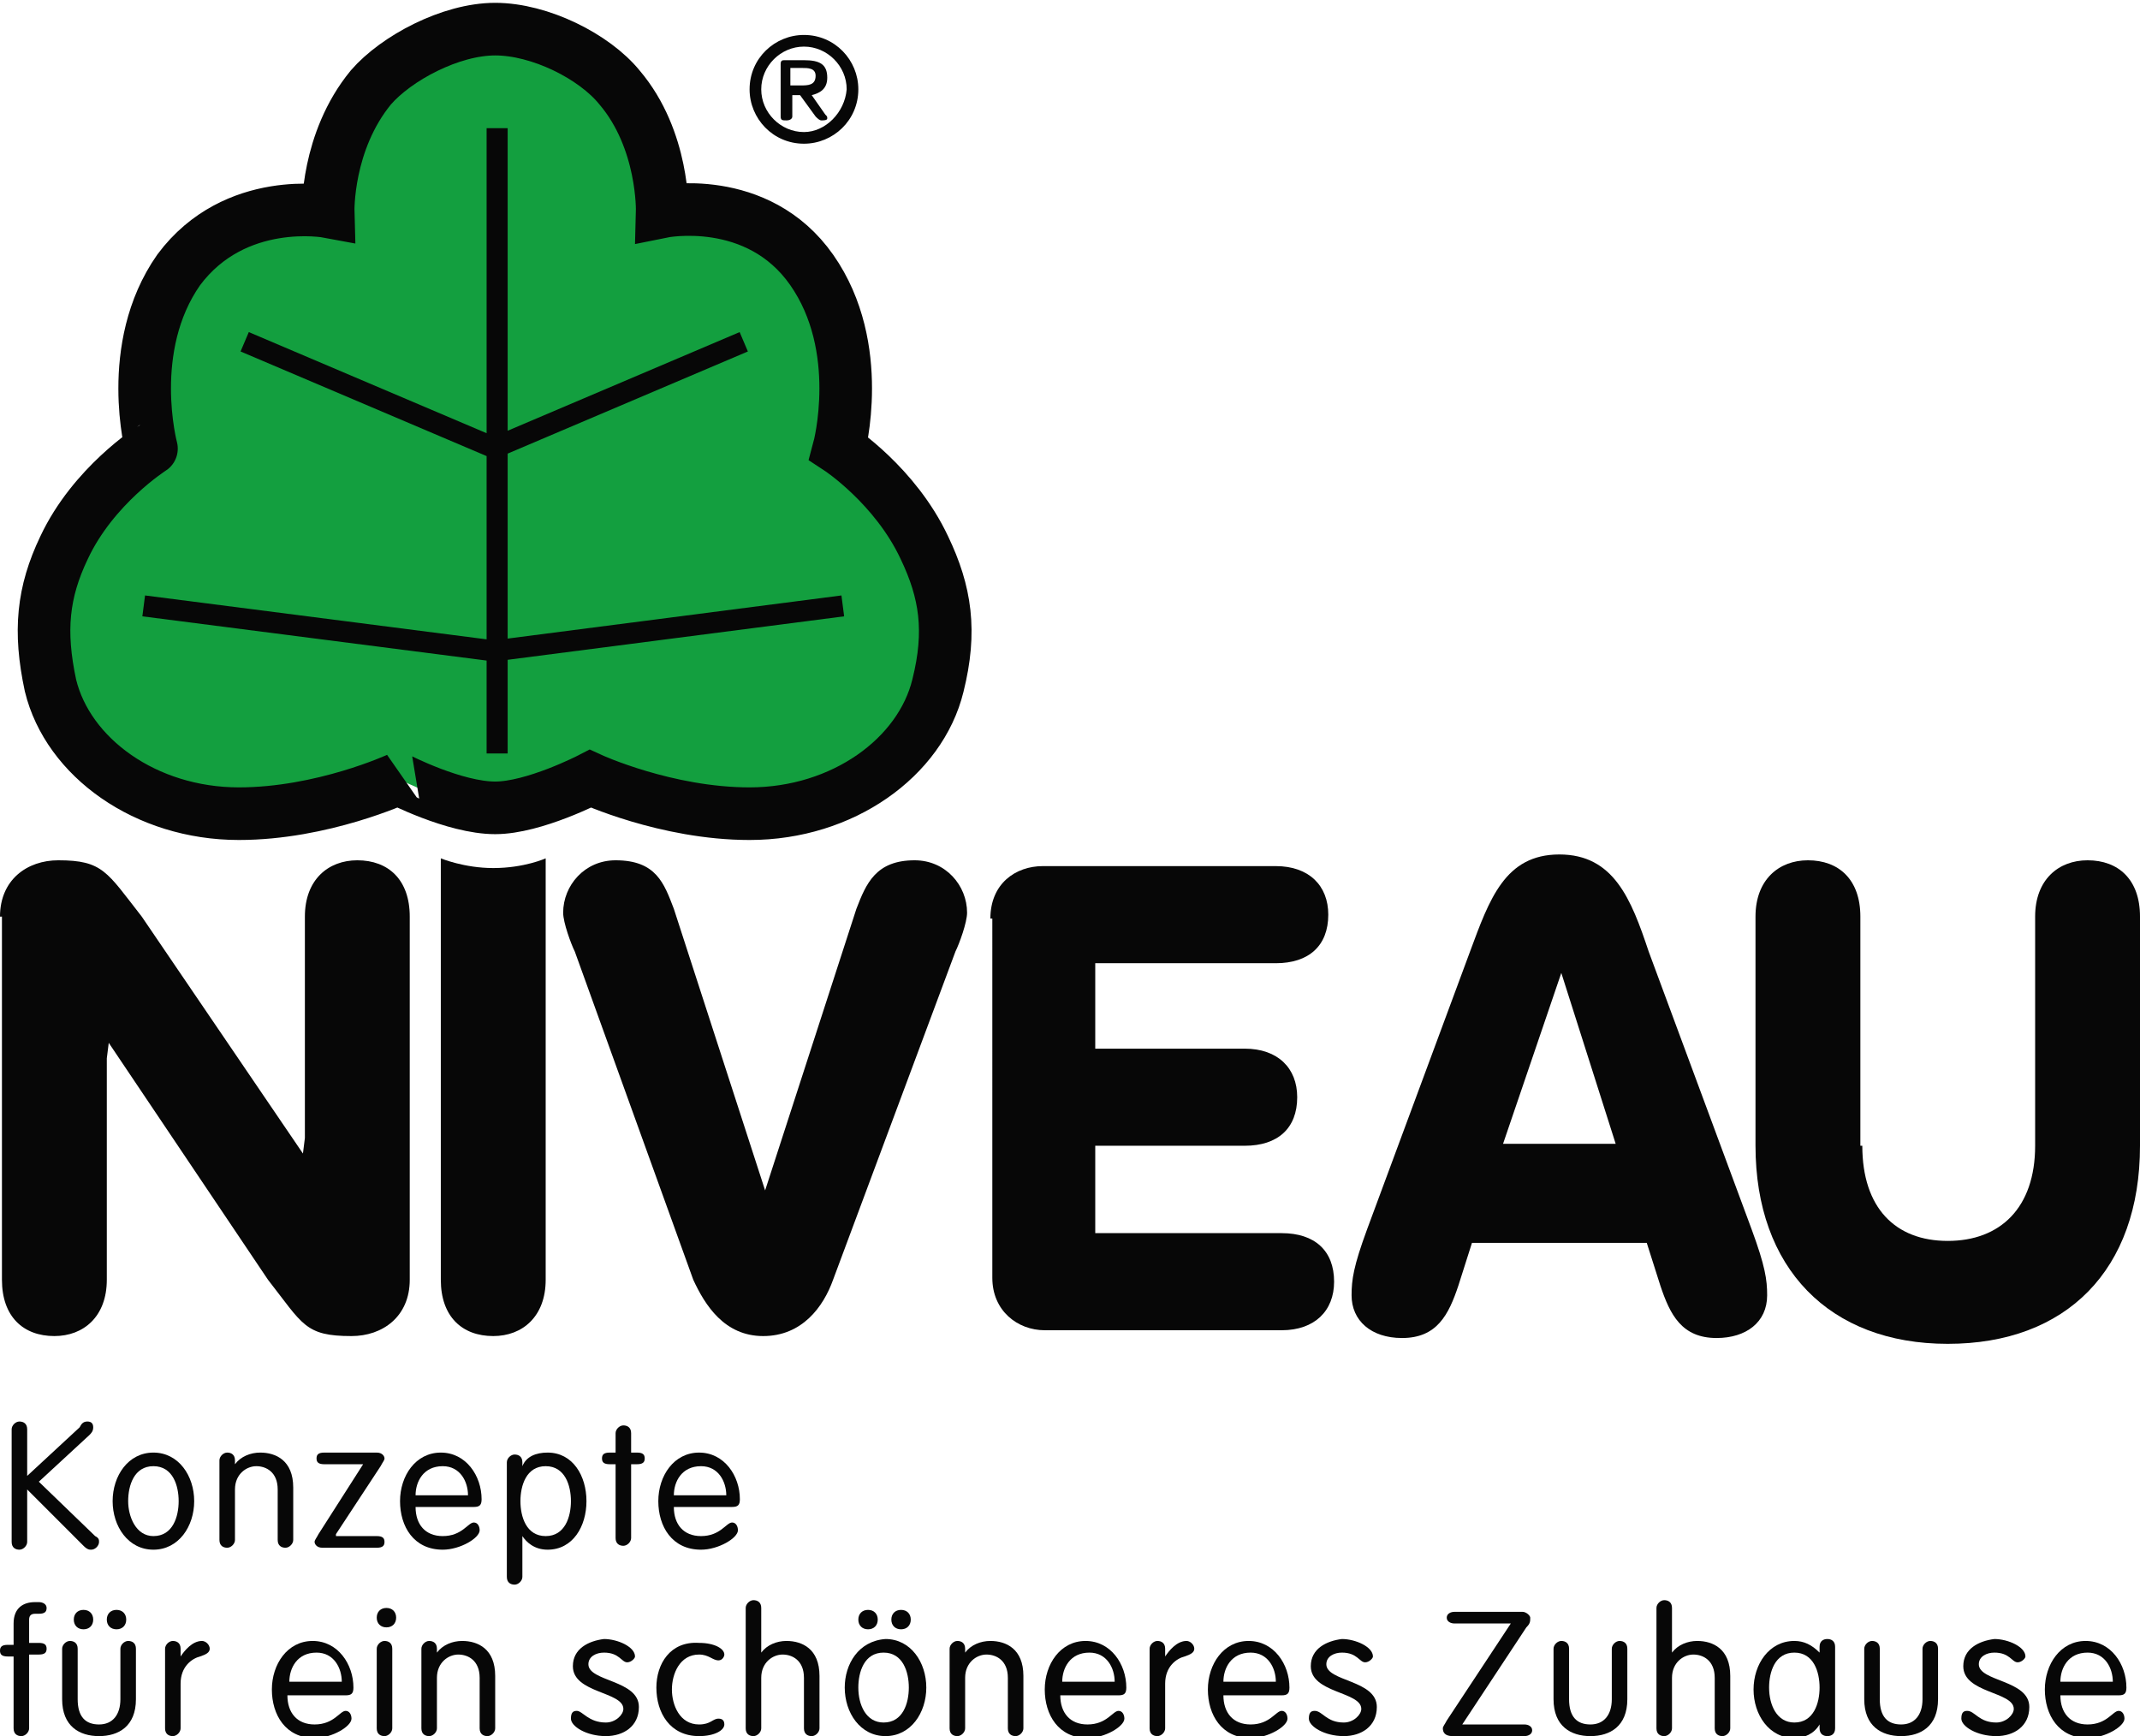 <?xml version="1.0" encoding="utf-8"?>
<!-- Generator: Adobe Illustrator 23.0.2, SVG Export Plug-In . SVG Version: 6.00 Build 0)  -->
<svg version="1.0" id="Ebene_1" xmlns="http://www.w3.org/2000/svg" xmlns:xlink="http://www.w3.org/1999/xlink" x="0px" y="0px"
	 viewBox="0 0 110.2 89.4" style="enable-background:new 0 0 110.2 89.4;" xml:space="preserve">
<style type="text/css">
	.st0{fill:#070707;}
	.st1{fill-rule:evenodd;clip-rule:evenodd;fill:#070707;}
	.st2{fill:#139F3F;}
	.st3{fill:none;stroke:#070707;stroke-width:2.709;}
	.st4{fill:none;stroke:#070707;stroke-width:1.084;}
</style>
<g>
	<g>
		<path class="st0" d="M1.5,85.2H2c0.3,0,0.4-0.1,0.4-0.3c0-0.2-0.1-0.3-0.4-0.3H1.5v-1.2c0-0.2,0.1-0.3,0.3-0.3H2
			c0.3,0,0.4-0.1,0.4-0.3c0-0.2-0.2-0.3-0.4-0.3H1.8c-0.6,0-1.1,0.3-1.1,1.1v1.1H0.4c-0.3,0-0.4,0.1-0.4,0.3c0,0.2,0.1,0.3,0.4,0.3
			h0.3V89c0,0.3,0.2,0.4,0.4,0.4c0.2,0,0.4-0.2,0.4-0.4V85.2z"/>
		<path class="st1" d="M3.2,87.5c0,1.4,0.9,1.9,1.9,1.9c1,0,1.9-0.5,1.9-1.9v-2.6c0-0.3-0.2-0.4-0.4-0.4c-0.2,0-0.4,0.2-0.4,0.4v2.6
			c0,0.8-0.4,1.3-1.1,1.3c-0.7,0-1.1-0.4-1.1-1.3v-2.6c0-0.3-0.2-0.4-0.4-0.4c-0.2,0-0.4,0.2-0.4,0.4V87.5z M3.8,83.4
			c0,0.3,0.2,0.5,0.5,0.5c0.3,0,0.5-0.2,0.5-0.5c0-0.3-0.2-0.5-0.5-0.5C4,82.9,3.8,83.1,3.8,83.4 M5.5,83.4c0,0.3,0.2,0.5,0.5,0.5
			c0.3,0,0.5-0.2,0.5-0.5c0-0.3-0.2-0.5-0.5-0.5C5.7,82.9,5.5,83.1,5.5,83.4"/>
		<path class="st0" d="M8.5,89c0,0.3,0.2,0.4,0.4,0.4c0.2,0,0.4-0.2,0.4-0.4v-2.3c0-0.9,0.6-1.3,1-1.4c0.3-0.1,0.5-0.2,0.5-0.4
			c0-0.2-0.2-0.4-0.4-0.4c-0.5,0-0.9,0.5-1.1,0.8h0v-0.4c0-0.3-0.2-0.4-0.4-0.4c-0.2,0-0.4,0.2-0.4,0.4V89z"/>
		<path class="st1" d="M17.8,87.3c0.3,0,0.4-0.1,0.4-0.4c0-1.2-0.8-2.4-2.1-2.4c-1.3,0-2.1,1.2-2.1,2.5c0,1.3,0.7,2.5,2.2,2.5
			c0.9,0,1.9-0.6,1.9-1c0-0.2-0.1-0.4-0.3-0.4c-0.3,0-0.6,0.7-1.6,0.7c-0.9,0-1.4-0.6-1.4-1.5H17.8z M14.9,86.6
			c0-0.7,0.4-1.5,1.4-1.5c0.9,0,1.3,0.8,1.3,1.5H14.9z"/>
		<path class="st1" d="M20.2,84.9c0-0.3-0.2-0.4-0.4-0.4c-0.2,0-0.4,0.2-0.4,0.4V89c0,0.3,0.2,0.4,0.4,0.4c0.2,0,0.4-0.2,0.4-0.4
			V84.9z M19.4,83.3c0,0.3,0.2,0.5,0.5,0.5c0.3,0,0.5-0.2,0.5-0.5c0-0.3-0.2-0.5-0.5-0.5C19.6,82.8,19.4,83,19.4,83.3"/>
		<path class="st0" d="M21.7,89c0,0.3,0.2,0.4,0.4,0.4c0.2,0,0.4-0.2,0.4-0.4v-2.6c0-0.8,0.6-1.2,1.1-1.2s1.1,0.3,1.1,1.2V89
			c0,0.3,0.2,0.4,0.4,0.4c0.2,0,0.4-0.2,0.4-0.4v-2.7c0-1.4-0.9-1.8-1.7-1.8c-0.5,0-1,0.2-1.3,0.6l0,0v-0.2c0-0.3-0.2-0.4-0.4-0.4
			c-0.2,0-0.4,0.2-0.4,0.4V89z"/>
		<path class="st0" d="M29.5,85.8c0,1.4,2.6,1.3,2.6,2.2c0,0.3-0.4,0.7-0.9,0.7c-0.9,0-1.2-0.6-1.5-0.6c-0.2,0-0.3,0.1-0.3,0.4
			c0,0.4,0.8,0.9,1.8,0.9c0.9,0,1.7-0.5,1.7-1.5c0-1.4-2.6-1.3-2.6-2.2c0-0.4,0.4-0.6,0.8-0.6c0.8,0,0.9,0.5,1.2,0.5
			c0.2,0,0.4-0.2,0.4-0.3c0-0.5-0.9-0.9-1.6-0.9C30.3,84.5,29.5,84.9,29.5,85.8"/>
		<path class="st0" d="M33.8,86.9c0,1.3,0.7,2.5,2.2,2.5c0.8,0,1.3-0.3,1.3-0.6c0-0.2-0.1-0.3-0.3-0.3c-0.3,0-0.4,0.3-1,0.3
			c-1,0-1.4-1-1.4-1.8c0-0.8,0.4-1.8,1.4-1.8c0.5,0,0.7,0.3,1,0.3c0.2,0,0.3-0.2,0.3-0.3c0-0.3-0.5-0.6-1.3-0.6
			C34.5,84.5,33.8,85.7,33.8,86.9"/>
		<path class="st0" d="M41.4,89c0,0.3,0.2,0.4,0.4,0.4c0.2,0,0.4-0.2,0.4-0.4v-2.7c0-1.4-0.9-1.8-1.7-1.8c-0.5,0-1,0.2-1.3,0.6l0,0
			v-2.3c0-0.3-0.2-0.4-0.4-0.4c-0.2,0-0.4,0.2-0.4,0.4V89c0,0.3,0.2,0.4,0.4,0.4c0.2,0,0.4-0.2,0.4-0.4v-2.6c0-0.8,0.6-1.2,1.1-1.2
			c0.5,0,1.1,0.3,1.1,1.2V89z"/>
		<path class="st1" d="M43.5,86.9c0,1.3,0.8,2.5,2.1,2.5c1.3,0,2.1-1.2,2.1-2.5c0-1.3-0.8-2.5-2.1-2.5
			C44.2,84.5,43.5,85.7,43.5,86.9 M44.2,86.9c0-0.8,0.3-1.8,1.3-1.8c1,0,1.3,1,1.3,1.8c0,0.8-0.3,1.8-1.3,1.8
			C44.6,88.7,44.2,87.8,44.2,86.9 M44.2,83.4c0,0.3,0.2,0.5,0.5,0.5s0.5-0.2,0.5-0.5c0-0.3-0.2-0.5-0.5-0.5S44.2,83.1,44.2,83.4
			 M45.9,83.4c0,0.3,0.2,0.5,0.5,0.5c0.3,0,0.5-0.2,0.5-0.5c0-0.3-0.2-0.5-0.5-0.5C46.1,82.9,45.9,83.1,45.9,83.4"/>
		<path class="st0" d="M48.9,89c0,0.3,0.2,0.4,0.4,0.4c0.2,0,0.4-0.2,0.4-0.4v-2.6c0-0.8,0.6-1.2,1.1-1.2c0.5,0,1.1,0.3,1.1,1.2V89
			c0,0.3,0.2,0.4,0.4,0.4c0.2,0,0.4-0.2,0.4-0.4v-2.7c0-1.4-0.9-1.8-1.7-1.8c-0.5,0-1,0.2-1.3,0.6l0,0v-0.2c0-0.3-0.2-0.4-0.4-0.4
			c-0.2,0-0.4,0.2-0.4,0.4V89z"/>
		<path class="st1" d="M57.6,87.3c0.3,0,0.4-0.1,0.4-0.4c0-1.2-0.8-2.4-2.1-2.4c-1.3,0-2.1,1.2-2.1,2.5c0,1.3,0.7,2.5,2.2,2.5
			c0.9,0,1.9-0.6,1.9-1c0-0.2-0.1-0.4-0.3-0.4c-0.3,0-0.6,0.7-1.6,0.7c-0.9,0-1.4-0.6-1.4-1.5H57.6z M54.7,86.6
			c0-0.7,0.4-1.5,1.4-1.5c0.9,0,1.3,0.8,1.3,1.5H54.7z"/>
		<path class="st0" d="M59.2,89c0,0.3,0.2,0.4,0.4,0.4c0.2,0,0.4-0.2,0.4-0.4v-2.3c0-0.9,0.6-1.3,1-1.4c0.3-0.1,0.5-0.2,0.5-0.4
			c0-0.2-0.2-0.4-0.4-0.4c-0.5,0-0.9,0.5-1.1,0.8h0v-0.4c0-0.3-0.2-0.4-0.4-0.4c-0.2,0-0.4,0.2-0.4,0.4V89z"/>
		<path class="st1" d="M66,87.3c0.3,0,0.4-0.1,0.4-0.4c0-1.2-0.8-2.4-2.1-2.4c-1.3,0-2.1,1.2-2.1,2.5c0,1.3,0.7,2.5,2.2,2.5
			c0.9,0,1.9-0.6,1.9-1c0-0.2-0.1-0.4-0.3-0.4c-0.3,0-0.6,0.7-1.6,0.7c-0.9,0-1.4-0.6-1.4-1.5H66z M63,86.6c0-0.7,0.4-1.5,1.4-1.5
			c0.9,0,1.3,0.8,1.3,1.5H63z"/>
		<path class="st0" d="M67.5,85.8c0,1.4,2.6,1.3,2.6,2.2c0,0.3-0.4,0.7-0.9,0.7c-0.9,0-1.1-0.6-1.5-0.6c-0.2,0-0.3,0.1-0.3,0.4
			c0,0.4,0.8,0.9,1.8,0.9c0.9,0,1.7-0.5,1.7-1.5c0-1.4-2.6-1.3-2.6-2.2c0-0.4,0.4-0.6,0.8-0.6c0.8,0,0.9,0.5,1.2,0.5
			c0.2,0,0.4-0.2,0.4-0.3c0-0.5-0.9-0.9-1.6-0.9C68.3,84.5,67.5,84.9,67.5,85.8"/>
		<path class="st0" d="M74.5,88.6c-0.1,0.2-0.2,0.3-0.2,0.4c0,0.2,0.1,0.4,0.5,0.4h3.7c0.2,0,0.4-0.1,0.4-0.3c0-0.2-0.2-0.3-0.4-0.3
			h-3.2l3.3-5c0.2-0.2,0.2-0.3,0.2-0.5c0-0.1-0.2-0.3-0.4-0.3h-3.5c-0.2,0-0.4,0.1-0.4,0.3c0,0.2,0.2,0.3,0.4,0.3h2.9L74.5,88.6z"/>
		<path class="st0" d="M80,87.5c0,1.4,0.9,1.9,1.9,1.9c1,0,1.9-0.5,1.9-1.9v-2.6c0-0.3-0.2-0.4-0.4-0.4c-0.2,0-0.4,0.2-0.4,0.4v2.6
			c0,0.8-0.4,1.3-1.1,1.3c-0.7,0-1.1-0.4-1.1-1.3v-2.6c0-0.3-0.2-0.4-0.4-0.4c-0.2,0-0.4,0.2-0.4,0.4V87.5z"/>
		<path class="st0" d="M88.3,89c0,0.3,0.2,0.4,0.4,0.4c0.2,0,0.4-0.2,0.4-0.4v-2.7c0-1.4-0.9-1.8-1.7-1.8c-0.5,0-1,0.2-1.3,0.6l0,0
			v-2.3c0-0.3-0.2-0.4-0.4-0.4c-0.2,0-0.4,0.2-0.4,0.4V89c0,0.3,0.2,0.4,0.4,0.4c0.2,0,0.4-0.2,0.4-0.4v-2.6c0-0.8,0.6-1.2,1.1-1.2
			c0.5,0,1.1,0.3,1.1,1.2V89z"/>
		<path class="st1" d="M94.5,84.8c0-0.3-0.2-0.4-0.4-0.4c-0.2,0-0.4,0.1-0.4,0.4v0.3h0c-0.4-0.4-0.8-0.6-1.3-0.6
			c-1.3,0-2.1,1.2-2.1,2.5c0,1.3,0.8,2.5,2.1,2.5c0.5,0,1-0.2,1.3-0.7h0V89c0,0.3,0.2,0.4,0.4,0.4c0.2,0,0.4-0.1,0.4-0.4V84.8z
			 M91.1,86.9c0-0.8,0.3-1.8,1.3-1.8c1,0,1.3,1,1.3,1.8c0,0.8-0.3,1.8-1.3,1.8C91.5,88.7,91.1,87.8,91.1,86.9"/>
		<path class="st0" d="M96,87.5c0,1.4,0.9,1.9,1.9,1.9s1.9-0.5,1.9-1.9v-2.6c0-0.3-0.2-0.4-0.4-0.4c-0.2,0-0.4,0.2-0.4,0.4v2.6
			c0,0.8-0.4,1.3-1.1,1.3s-1.1-0.4-1.1-1.3v-2.6c0-0.3-0.2-0.4-0.4-0.4c-0.2,0-0.4,0.2-0.4,0.4V87.5z"/>
		<path class="st0" d="M101.1,85.8c0,1.4,2.6,1.3,2.6,2.2c0,0.3-0.4,0.7-0.9,0.7c-0.9,0-1.1-0.6-1.5-0.6c-0.2,0-0.3,0.1-0.3,0.4
			c0,0.4,0.8,0.9,1.8,0.9c0.9,0,1.7-0.5,1.7-1.5c0-1.4-2.6-1.3-2.6-2.2c0-0.4,0.4-0.6,0.8-0.6c0.8,0,0.9,0.5,1.2,0.5
			c0.2,0,0.4-0.2,0.4-0.3c0-0.5-0.9-0.9-1.6-0.9C101.9,84.5,101.1,84.9,101.1,85.8"/>
		<path class="st1" d="M109.1,87.3c0.3,0,0.4-0.1,0.4-0.4c0-1.2-0.8-2.4-2.1-2.4c-1.3,0-2.1,1.2-2.1,2.5c0,1.3,0.7,2.5,2.2,2.5
			c0.9,0,1.9-0.6,1.9-1c0-0.2-0.1-0.4-0.3-0.4c-0.3,0-0.6,0.7-1.6,0.7c-0.9,0-1.4-0.6-1.4-1.5H109.1z M106.1,86.6
			c0-0.7,0.4-1.5,1.4-1.5c0.9,0,1.3,0.8,1.3,1.5H106.1z"/>
		<path class="st0" d="M1.3,76.6l3,3c0.2,0.2,0.3,0.2,0.4,0.2c0.2,0,0.4-0.2,0.4-0.4c0-0.1,0-0.2-0.2-0.3L2,76.3l2.6-2.4
			c0.1-0.1,0.2-0.2,0.2-0.4c0-0.2-0.1-0.3-0.3-0.3c-0.2,0-0.3,0.1-0.4,0.3l-2.7,2.5v-2.4c0-0.3-0.2-0.4-0.4-0.4
			c-0.2,0-0.4,0.2-0.4,0.4v5.8c0,0.3,0.2,0.4,0.4,0.4c0.2,0,0.4-0.2,0.4-0.4V76.6z"/>
		<path class="st1" d="M5.8,77.3c0,1.3,0.8,2.5,2.1,2.5c1.3,0,2.1-1.2,2.1-2.5c0-1.3-0.8-2.5-2.1-2.5C6.6,74.8,5.8,76,5.8,77.3
			 M6.6,77.3c0-0.8,0.3-1.8,1.3-1.8c1,0,1.3,1,1.3,1.8c0,0.8-0.3,1.8-1.3,1.8C7,79.1,6.6,78.1,6.6,77.3"/>
		<path class="st0" d="M11.3,79.3c0,0.3,0.2,0.4,0.4,0.4c0.2,0,0.4-0.2,0.4-0.4v-2.6c0-0.8,0.6-1.2,1.1-1.2s1.1,0.3,1.1,1.2v2.6
			c0,0.3,0.2,0.4,0.4,0.4c0.2,0,0.4-0.2,0.4-0.4v-2.7c0-1.4-0.9-1.8-1.7-1.8c-0.5,0-1,0.2-1.3,0.6l0,0v-0.2c0-0.3-0.2-0.4-0.4-0.4
			c-0.2,0-0.4,0.2-0.4,0.4V79.3z"/>
		<path class="st0" d="M17.3,79L17.3,79l2.3-3.5c0.1-0.2,0.2-0.3,0.2-0.4c0-0.1-0.1-0.3-0.4-0.3h-2.7c-0.3,0-0.4,0.1-0.4,0.3
			c0,0.2,0.1,0.3,0.4,0.3h2L16.4,79c-0.1,0.2-0.2,0.3-0.2,0.4c0,0.1,0.1,0.3,0.4,0.3h2.8c0.3,0,0.4-0.1,0.4-0.3
			c0-0.2-0.1-0.3-0.4-0.3H17.3z"/>
		<path class="st1" d="M24.4,77.6c0.3,0,0.4-0.1,0.4-0.4c0-1.2-0.8-2.4-2.1-2.4c-1.3,0-2.1,1.2-2.1,2.5c0,1.3,0.7,2.5,2.2,2.5
			c0.9,0,1.9-0.6,1.9-1c0-0.2-0.1-0.4-0.3-0.4c-0.3,0-0.6,0.7-1.6,0.7c-0.9,0-1.4-0.6-1.4-1.5H24.4z M21.4,77c0-0.7,0.4-1.5,1.4-1.5
			c0.9,0,1.3,0.8,1.3,1.5H21.4z"/>
		<path class="st1" d="M26.8,77.3c0-0.8,0.3-1.8,1.3-1.8c1,0,1.3,1,1.3,1.8c0,0.8-0.3,1.8-1.3,1.8C27.1,79.1,26.8,78.1,26.8,77.3
			 M26.1,81.2c0,0.3,0.2,0.4,0.4,0.4c0.2,0,0.4-0.2,0.4-0.4v-2.1h0c0.2,0.3,0.6,0.7,1.3,0.7c1.3,0,2-1.2,2-2.5c0-1.3-0.7-2.5-2-2.5
			c-0.6,0-1.1,0.2-1.3,0.7h0v-0.2c0-0.3-0.2-0.4-0.4-0.4c-0.2,0-0.4,0.2-0.4,0.4V81.2z"/>
		<path class="st0" d="M31.7,74.8h-0.3c-0.3,0-0.4,0.1-0.4,0.3c0,0.2,0.1,0.3,0.4,0.3h0.3v3.8c0,0.3,0.2,0.4,0.4,0.4
			c0.2,0,0.4-0.2,0.4-0.4v-3.8h0.3c0.3,0,0.4-0.1,0.4-0.3c0-0.2-0.1-0.3-0.4-0.3h-0.3v-1c0-0.3-0.2-0.4-0.4-0.4
			c-0.2,0-0.4,0.2-0.4,0.4V74.8z"/>
		<path class="st1" d="M37.7,77.6c0.3,0,0.4-0.1,0.4-0.4c0-1.2-0.8-2.4-2.1-2.4c-1.3,0-2.1,1.2-2.1,2.5c0,1.3,0.7,2.5,2.2,2.5
			c0.9,0,1.9-0.6,1.9-1c0-0.2-0.1-0.4-0.3-0.4c-0.3,0-0.6,0.7-1.6,0.7c-0.9,0-1.4-0.6-1.4-1.5H37.7z M34.7,77c0-0.7,0.4-1.5,1.4-1.5
			c0.9,0,1.3,0.8,1.3,1.5H34.7z"/>
		<path class="st1" d="M41.2,4.9L42,6c0.1,0.1,0.2,0.2,0.3,0.2c0.1,0,0.3,0,0.3-0.1c0-0.1,0-0.1-0.1-0.2l-0.7-1
			c0.4-0.1,0.8-0.3,0.8-0.9c0-0.7-0.4-0.9-1.2-0.9h-1c-0.1,0-0.2,0-0.2,0.2V6c0,0.2,0.1,0.2,0.3,0.2c0.2,0,0.3-0.1,0.3-0.2V4.9H41.2
			z M40.7,4.4V3.5h0.6c0.3,0,0.7,0,0.7,0.4c0,0.5-0.4,0.5-0.8,0.5H40.7z M41.4,7.4c1.5,0,2.8-1.2,2.8-2.8c0-1.5-1.2-2.8-2.8-2.8
			c-1.5,0-2.8,1.2-2.8,2.8C38.6,6.1,39.8,7.4,41.4,7.4 M41.4,6.8c-1.2,0-2.2-1-2.2-2.2c0-1.2,1-2.2,2.2-2.2c1.2,0,2.2,1,2.2,2.2
			C43.5,5.8,42.5,6.8,41.4,6.8"/>
		<path class="st2" d="M25.5,41.6c2,0,4.9-1.5,4.9-1.5s3.9,1.8,8.2,1.8c4.8,0,8.8-2.9,9.7-6.6c0.7-2.8,0.4-4.8-0.7-7.1
			c-1.5-3.2-4.4-5.1-4.4-5.1s1.4-5.2-1.4-9.2c-2.8-4-7.7-3-7.7-3s0.1-3.7-2.2-6.4c-1.3-1.6-4.1-3-6.4-3c-2.3,0-5.1,1.5-6.4,3
			c-2.3,2.8-2.2,6.4-2.2,6.4s-4.8-0.9-7.7,3c-2.8,4-1.4,9.2-1.4,9.2S4.8,25,3.3,28.2c-1.1,2.3-1.3,4.3-0.7,7.1
			c0.9,3.7,4.9,6.6,9.7,6.6c4.3,0,8.2-1.8,8.2-1.8S23.4,41.6,25.5,41.6"/>
		<path class="st3" d="M25.5,41.6c2,0,4.9-1.5,4.9-1.5s3.9,1.8,8.2,1.8c4.8,0,8.8-2.9,9.7-6.6c0.7-2.8,0.4-4.8-0.7-7.1
			c-1.5-3.2-4.4-5.1-4.4-5.1s1.4-5.2-1.4-9.2c-2.8-4-7.7-3-7.7-3s0.1-3.7-2.2-6.4c-1.3-1.6-4.1-3-6.4-3c-2.3,0-5.1,1.5-6.4,3
			c-2.3,2.8-2.2,6.4-2.2,6.4s-4.8-0.9-7.7,3c-2.8,4-1.4,9.2-1.4,9.2S4.8,25,3.3,28.2c-1.1,2.3-1.3,4.3-0.7,7.1
			c0.9,3.7,4.9,6.6,9.7,6.6c4.3,0,8.2-1.8,8.2-1.8S23.4,41.6,25.5,41.6z"/>
		<path class="st0" d="M0,47.2c0-1.9,1.4-2.9,3-2.9c2.3,0,2.5,0.6,4.3,2.9l8.3,12.2l0.1-0.8V47.2c0-1.9,1.2-2.9,2.7-2.9
			c1.6,0,2.7,1,2.7,2.9v18.7c0,1.9-1.4,2.9-3,2.9c-2.4,0-2.5-0.6-4.3-2.9L5.6,53.7l-0.1,0.8v11.4c0,1.9-1.2,2.9-2.7,2.9
			c-1.6,0-2.7-1-2.7-2.9V47.2z"/>
		<path class="st0" d="M28.1,65.9c0,1.9-1.2,2.9-2.7,2.9c-1.6,0-2.7-1-2.7-2.9V44.2c0,0,1.2,0.5,2.7,0.5c1.6,0,2.7-0.5,2.7-0.5V65.9
			z"/>
		<path class="st0" d="M51,47.3c0-1.8,1.3-2.7,2.7-2.7h12c1.7,0,2.7,1,2.7,2.5c0,1.6-1,2.5-2.7,2.5h-9.3V54h7.7c1.7,0,2.7,1,2.7,2.5
			c0,1.6-1,2.5-2.7,2.5h-7.7v4.5H66c1.7,0,2.7,0.9,2.7,2.5c0,1.5-1,2.5-2.7,2.5H53.8c-1.4,0-2.7-1-2.7-2.7V47.3z"/>
		<path class="st0" d="M95.9,59c0,3.2,1.7,4.9,4.4,4.9c2.7,0,4.5-1.7,4.5-4.9V47.2c0-1.9,1.2-2.9,2.7-2.9c1.6,0,2.7,1,2.7,2.9V59
			c0,6.4-3.8,10.2-9.9,10.2c-6.1,0-9.9-3.9-9.9-10.2V47.2c0-1.9,1.2-2.9,2.7-2.9c1.6,0,2.7,1,2.7,2.9V59z"/>
		<path class="st0" d="M75.7,49c1-2.7,1.8-5,4.6-5c2.8,0,3.7,2.3,4.6,5l5.3,14.3c0.7,1.9,0.8,2.6,0.8,3.4c0,1.4-1.1,2.2-2.6,2.2
			c-1.8,0-2.4-1.2-2.9-2.7L84.8,64h-9l-0.7,2.2c-0.5,1.5-1.1,2.7-2.9,2.7c-1.6,0-2.6-0.9-2.6-2.2c0-0.8,0.1-1.5,0.8-3.4L75.7,49z
			 M80.4,50.1L80.4,50.1l-3,8.8h5.8L80.4,50.1z"/>
		<path class="st0" d="M44.1,46.8c0.5-1.3,1-2.5,3-2.5c1.6,0,2.7,1.3,2.7,2.7c0,0.5-0.4,1.6-0.6,2l-6.3,16.9
			c-0.5,1.4-1.6,2.9-3.6,2.9c-2,0-3-1.6-3.6-2.9L29.6,49c-0.2-0.4-0.6-1.5-0.6-2c0-1.4,1.1-2.7,2.7-2.7c2.1,0,2.5,1.2,3,2.5
			l4.7,14.5L44.1,46.8z"/>
		<path class="st4" d="M25.6,6.6v32.2 M25.3,23l-12.7-5.4 M25.3,33.5L7.4,31.2 M25.6,23l12.7-5.4 M25.6,33.5l17.8-2.3"/>
	</g>
</g>
</svg>
